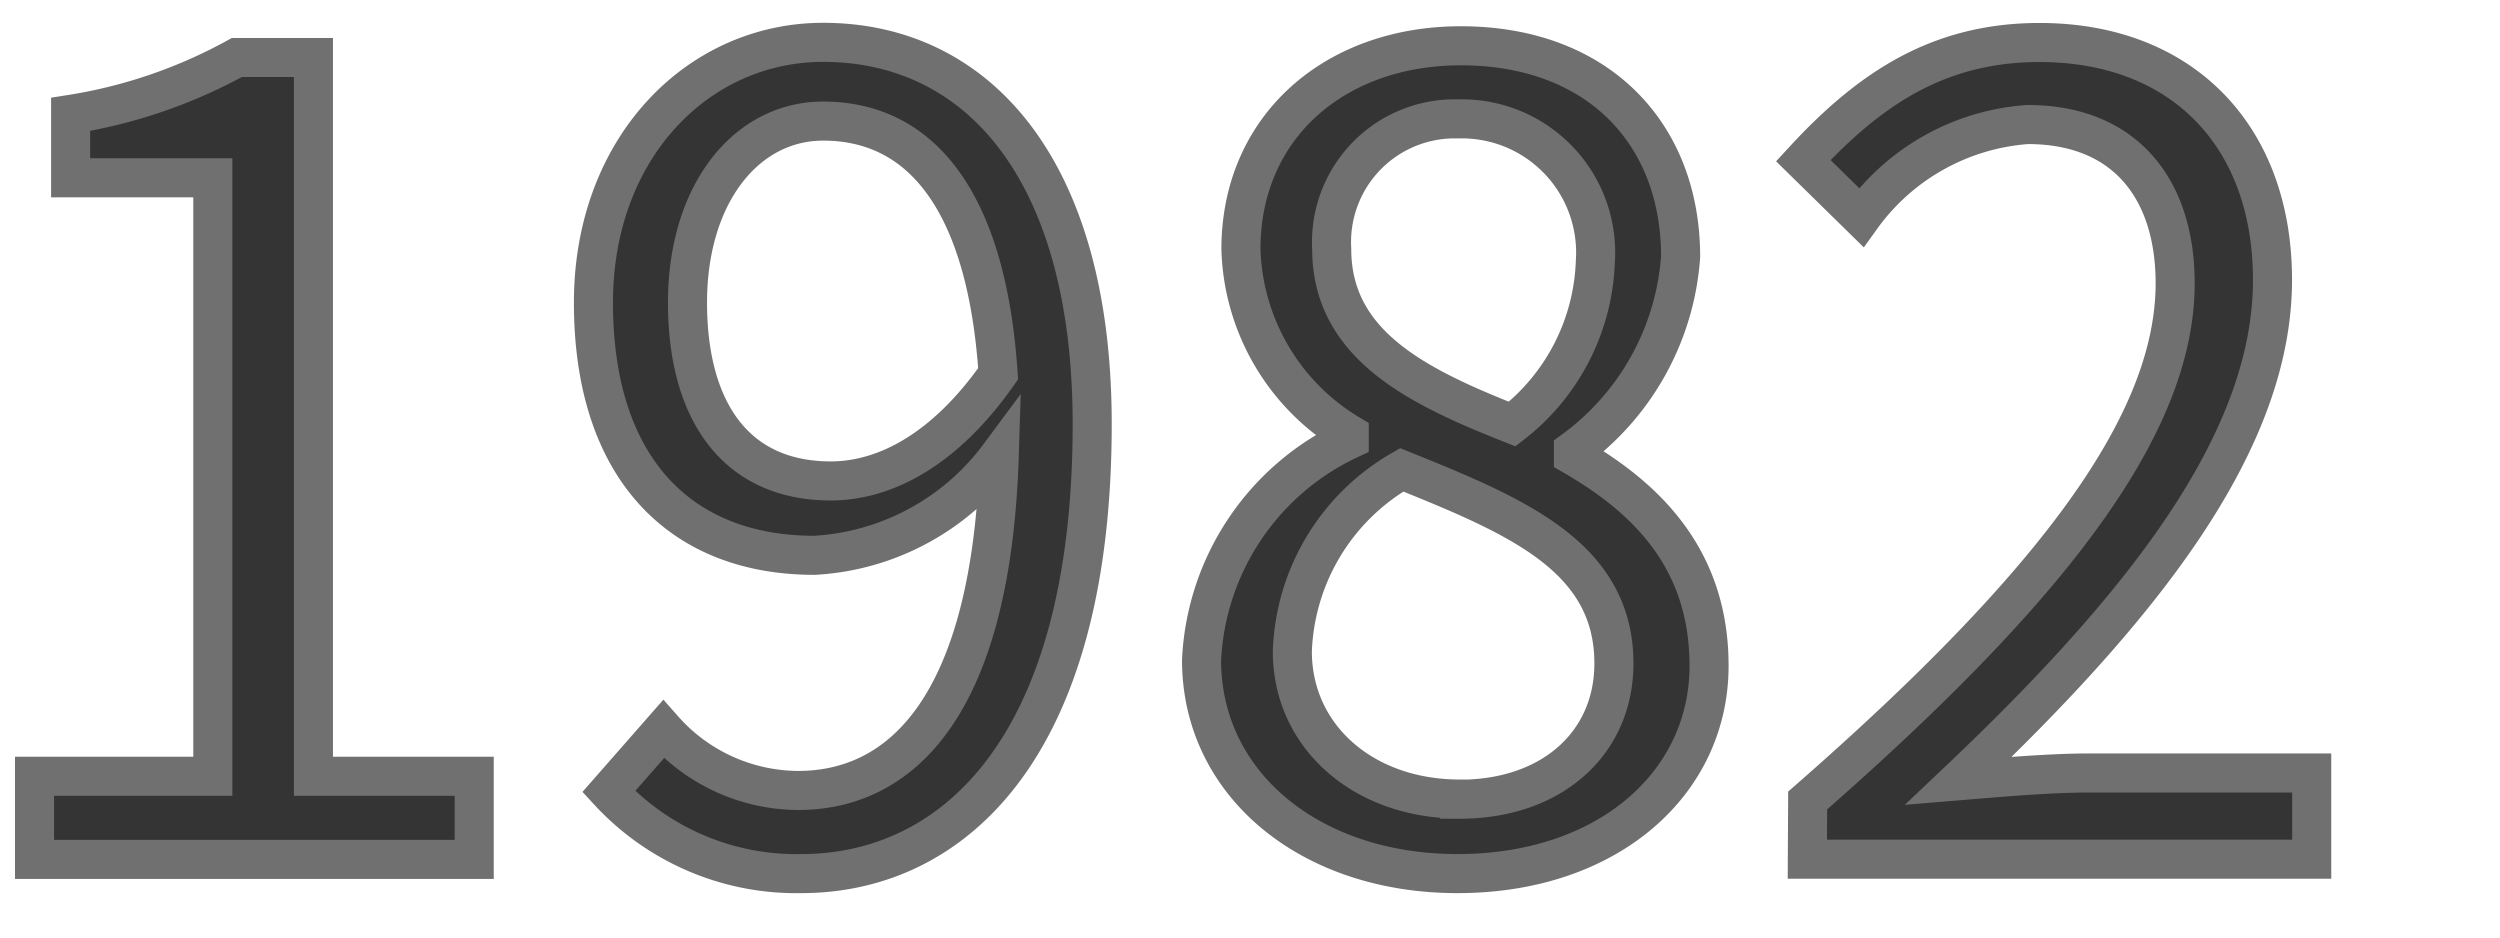 <svg xmlns="http://www.w3.org/2000/svg" width="64" height="24" viewBox="0 0 64 24">
  <g id="_1982" data-name="1982" transform="translate(-488 -722)">
    <rect id="bg_1982" width="64" height="24" transform="translate(488 722)" fill="none" opacity="0.4"/>
    <path id="パス_230" data-name="パス 230" d="M8.884,32H20.14V29.872H16.024v-18.4h-1.96a13,13,0,0,1-4.256,1.456v1.624h3.64V29.872H8.884Zm20.384-9.688c-2.436,0-3.668-1.792-3.668-4.564,0-2.8,1.512-4.648,3.472-4.648,2.632,0,4.2,2.24,4.48,6.468C32.18,21.528,30.64,22.312,29.268,22.312Zm-5.684,7.952a6.53,6.53,0,0,0,4.928,2.1c3.864,0,7.448-3.192,7.448-11.508,0-6.524-2.94-9.772-6.888-9.772-3.192,0-5.88,2.688-5.88,6.664,0,4.256,2.24,6.468,5.656,6.468a6.327,6.327,0,0,0,4.732-2.548c-.2,6.384-2.492,8.568-5.152,8.568a4.632,4.632,0,0,1-3.444-1.568Zm21.728,2.1c3.864,0,6.44-2.324,6.44-5.32,0-2.8-1.68-4.34-3.472-5.376v-.14a6.73,6.73,0,0,0,2.744-4.956c0-3.164-2.128-5.4-5.628-5.4-3.22,0-5.628,2.072-5.628,5.208a5.706,5.706,0,0,0,2.772,4.732v.14A6.574,6.574,0,0,0,38.76,26.9C38.76,30.068,41.532,32.364,45.312,32.364Zm1.4-11.508c-2.408-.952-4.62-2.016-4.62-4.48a3.154,3.154,0,0,1,3.248-3.332,3.424,3.424,0,0,1,3.5,3.668A5.506,5.506,0,0,1,46.712,20.856Zm-1.344,9.6c-2.464,0-4.284-1.6-4.284-3.78a5.579,5.579,0,0,1,2.8-4.648c2.912,1.176,5.432,2.212,5.432,4.956C49.316,29.032,47.72,30.46,45.368,30.46Zm8.9,1.54H67.18V29.788H61.5c-1.036,0-2.3.112-3.36.2,4.816-4.564,8.036-8.736,8.036-12.824,0-3.668-2.3-6.076-5.964-6.076-2.6,0-4.368,1.2-6.048,3.024l1.484,1.456a5.748,5.748,0,0,1,4.256-2.38c2.548,0,3.78,1.708,3.78,4.06,0,3.528-2.968,7.616-9.408,13.244Z" transform="translate(480 712)" fill="#343434" stroke="#707070" stroke-width="1"/>
  </g>
</svg>
